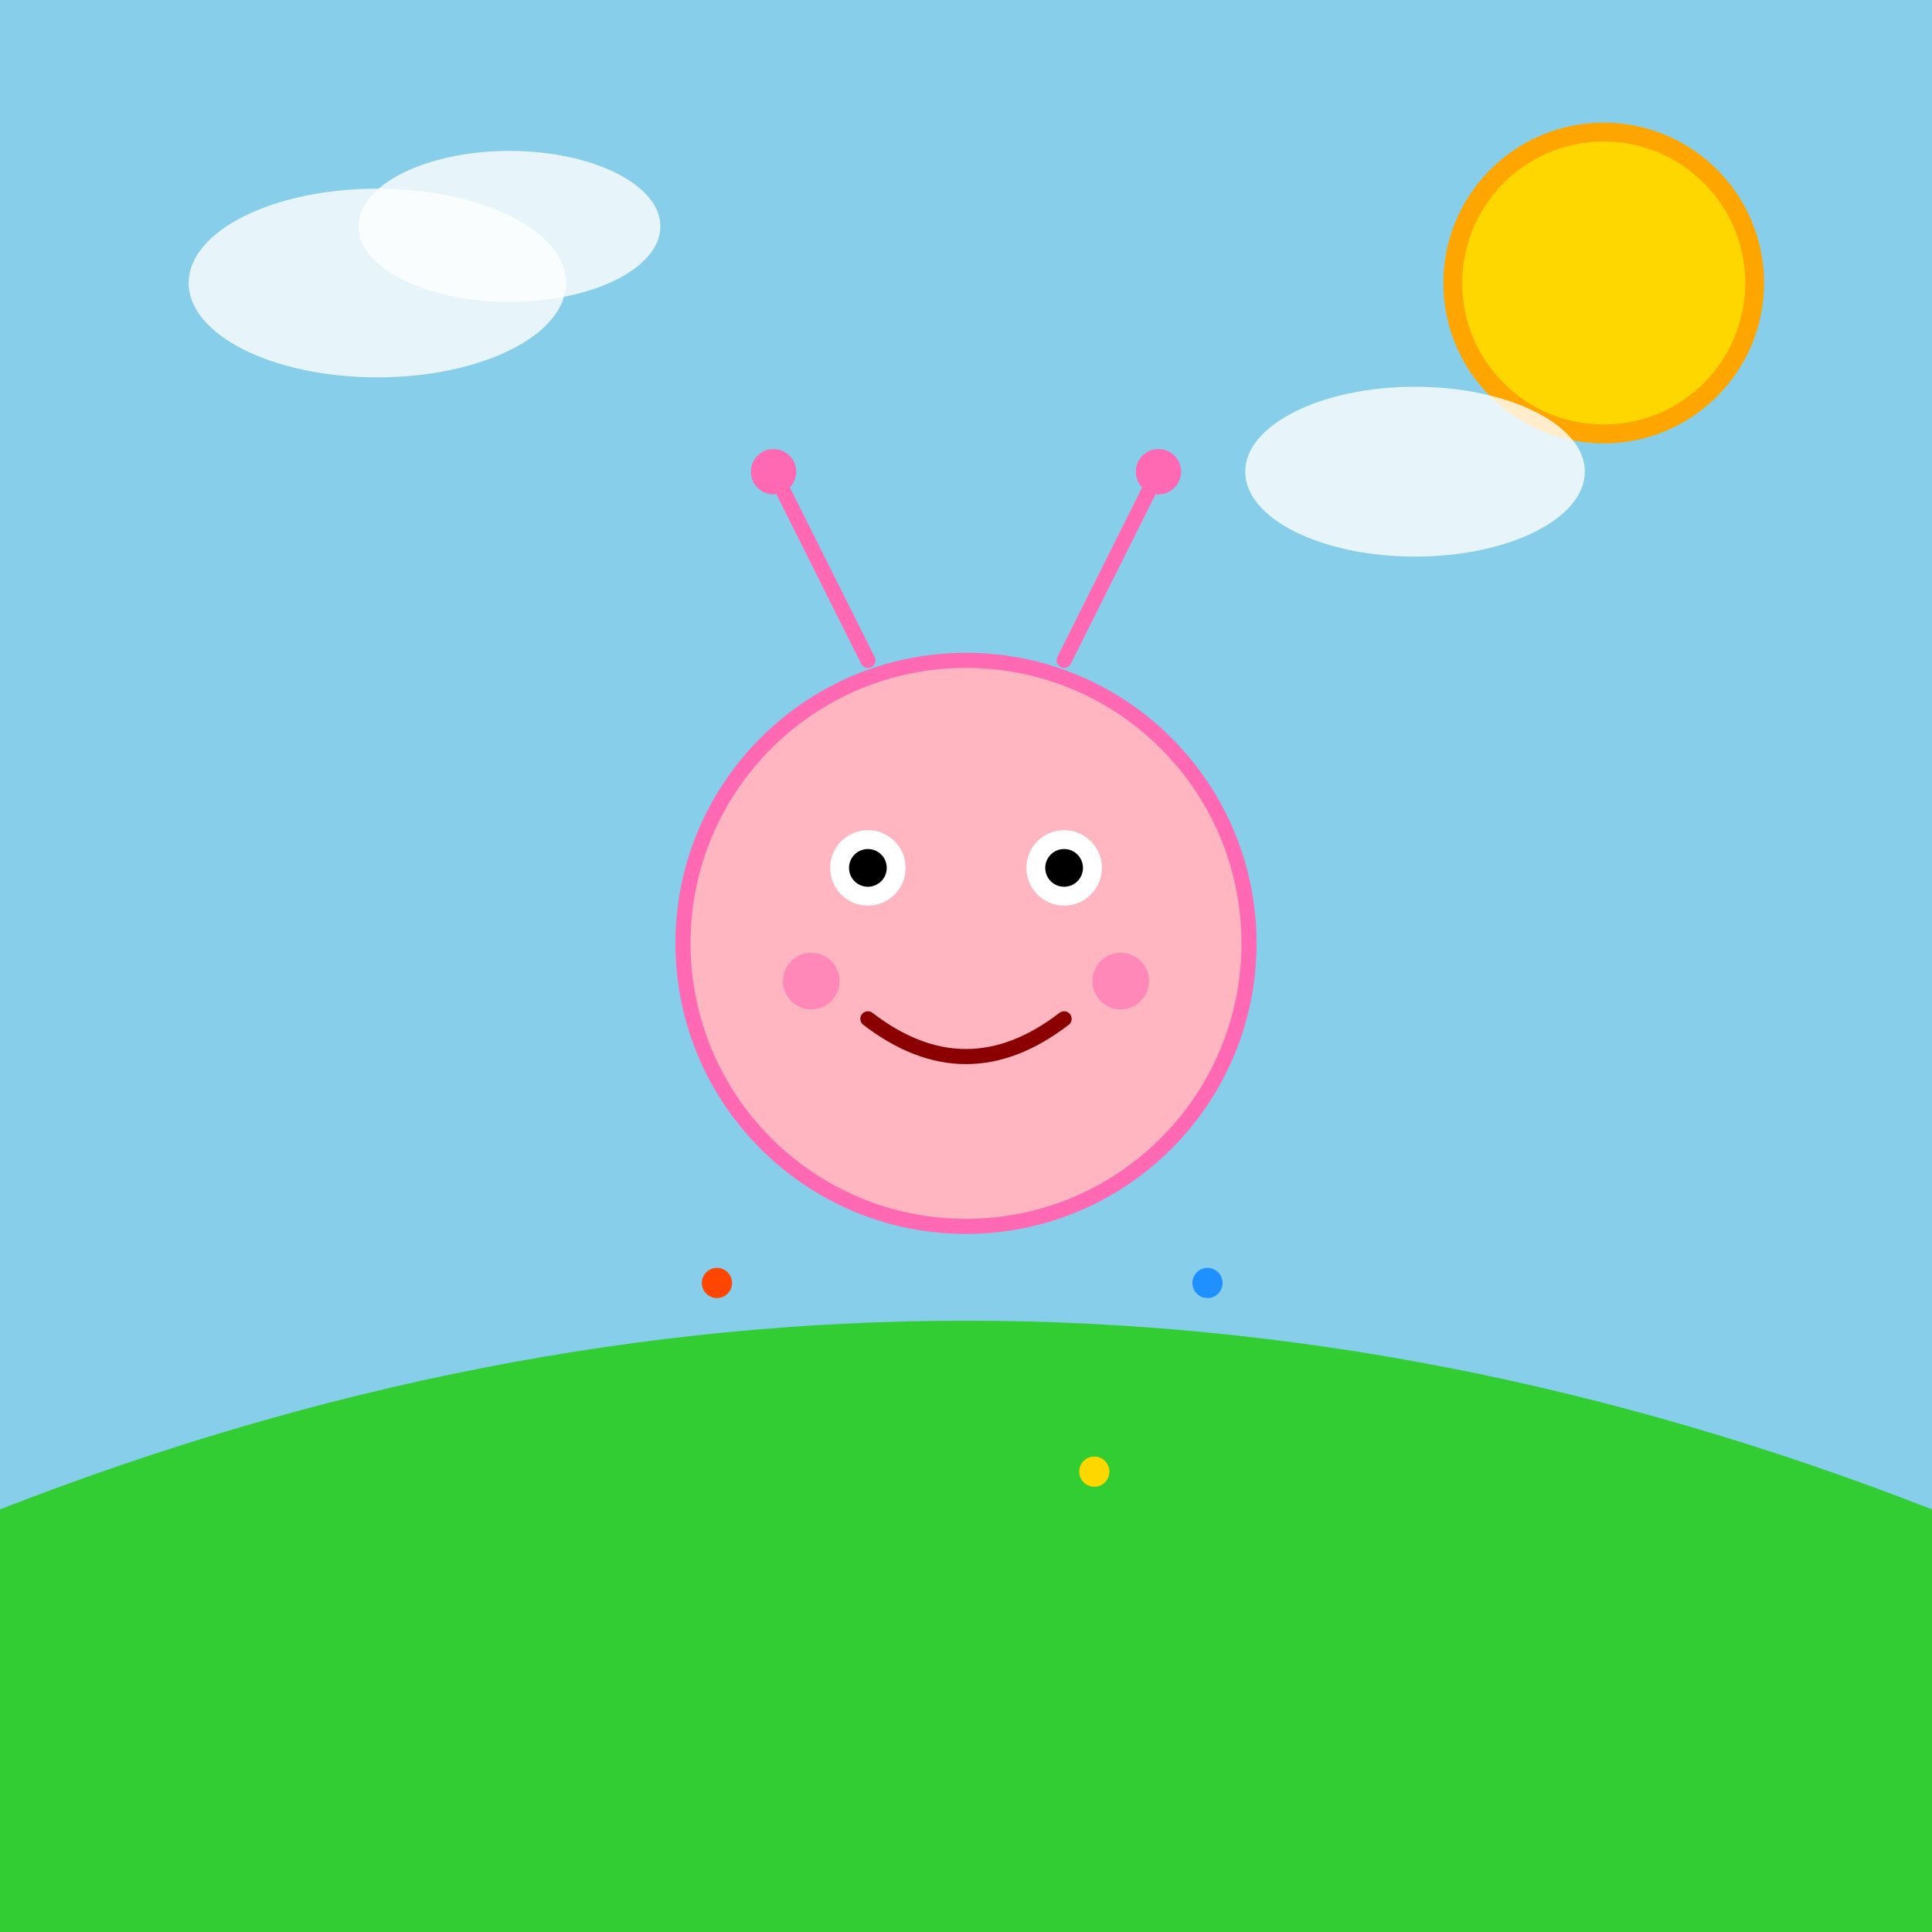 <!--

Generated by DrawGPT.
Free, open source, AI generated images in SVG, PNG, and HTML Canvas format.
https://drawgpt.ai

Created: 2025-05-16T23:19:13+00:00
-->
<svg xmlns="http://www.w3.org/2000/svg" xmlns:xlink="http://www.w3.org/1999/xlink"   viewBox="0 0 1024 1024">
  <title id="title-1">Guimon's Grand Adventure</title>
  <desc id="desc-1">Guimon is having a blast in a colorful world – a punny day filled with sunshine and playful vibes!</desc>
  
  <!-- Background sky -->
  <rect id="background-1" class="background" x="0" y="0" width="1024" height="1024" fill="#87CEEB" />
  
  <!-- Rolling green hill -->
  <path id="hill-1" class="hill" d="M0,800 Q512,600 1024,800 L1024,1024 L0,1024 Z" fill="#32CD32" />
  
  <!-- Sun shining in the sky -->
  <circle id="sun-1" class="sun" cx="850" cy="150" r="80" fill="#FFD700" stroke="#FFA500" stroke-width="10" />
  
  <!-- Fluffy clouds -->
  <ellipse id="cloud-1" class="cloud" cx="200" cy="150" rx="100" ry="50" fill="#FFFFFF" opacity="0.8" />
  <ellipse id="cloud-2" class="cloud" cx="270" cy="120" rx="80" ry="40" fill="#FFFFFF" opacity="0.8" />
  <ellipse id="cloud-3" class="cloud" cx="750" cy="250" rx="90" ry="45" fill="#FFFFFF" opacity="0.8" />
  
  <!-- Guimon character -->
  <!-- Guimon head -->
  <circle id="guimon-head-1" class="guimon" cx="512" cy="500" r="150" fill="#FFB6C1" stroke="#FF69B4" stroke-width="8" />
  <!-- Left eye -->
  <circle id="guimon-eye-left-1" class="guimon-eye" cx="460" cy="460" r="20" fill="#FFFFFF" />
  <circle id="guimon-pupil-left-1" class="guimon-pupil" cx="460" cy="460" r="10" fill="#000000" />
  <!-- Right eye -->
  <circle id="guimon-eye-right-1" class="guimon-eye" cx="564" cy="460" r="20" fill="#FFFFFF" />
  <circle id="guimon-pupil-right-1" class="guimon-pupil" cx="564" cy="460" r="10" fill="#000000" />
  <!-- Cheek blushes -->
  <circle id="guimon-blush-left-1" class="guimon-blush" cx="430" cy="520" r="15" fill="rgba(255,105,180,0.6)" />
  <circle id="guimon-blush-right-1" class="guimon-blush" cx="594" cy="520" r="15" fill="rgba(255,105,180,0.6)" />
  <!-- Smiling mouth -->
  <path id="guimon-mouth-1" class="guimon-mouth" d="M460,540 Q512,580 564,540" stroke="#8B0000" stroke-width="8" fill="none" stroke-linecap="round" />
  <!-- Antennae with cute tip -->
  <line id="guimon-antenna-left-1" class="guimon-antenna" x1="460" y1="350" x2="410" y2="250" stroke="#FF69B4" stroke-width="8" stroke-linecap="round" />
  <circle id="guimon-antenna-tip-left-1" class="guimon-antenna-tip" cx="410" cy="250" r="12" fill="#FF69B4" />
  <line id="guimon-antenna-right-1" class="guimon-antenna" x1="564" y1="350" x2="614" y2="250" stroke="#FF69B4" stroke-width="8" stroke-linecap="round" />
  <circle id="guimon-antenna-tip-right-1" class="guimon-antenna-tip" cx="614" cy="250" r="12" fill="#FF69B4" />
  
  <!-- Some playful confetti around Guimon -->
  <circle id="confetti-1" class="confetti" cx="380" cy="680" r="8" fill="#FF4500" />
  <circle id="confetti-2" class="confetti" cx="640" cy="680" r="8" fill="#1E90FF" />
  <circle id="confetti-3" class="confetti" cx="512" cy="720" r="8" fill="#32CD32" />
  <circle id="confetti-4" class="confetti" cx="580" cy="780" r="8" fill="#FFD700" />
</svg>